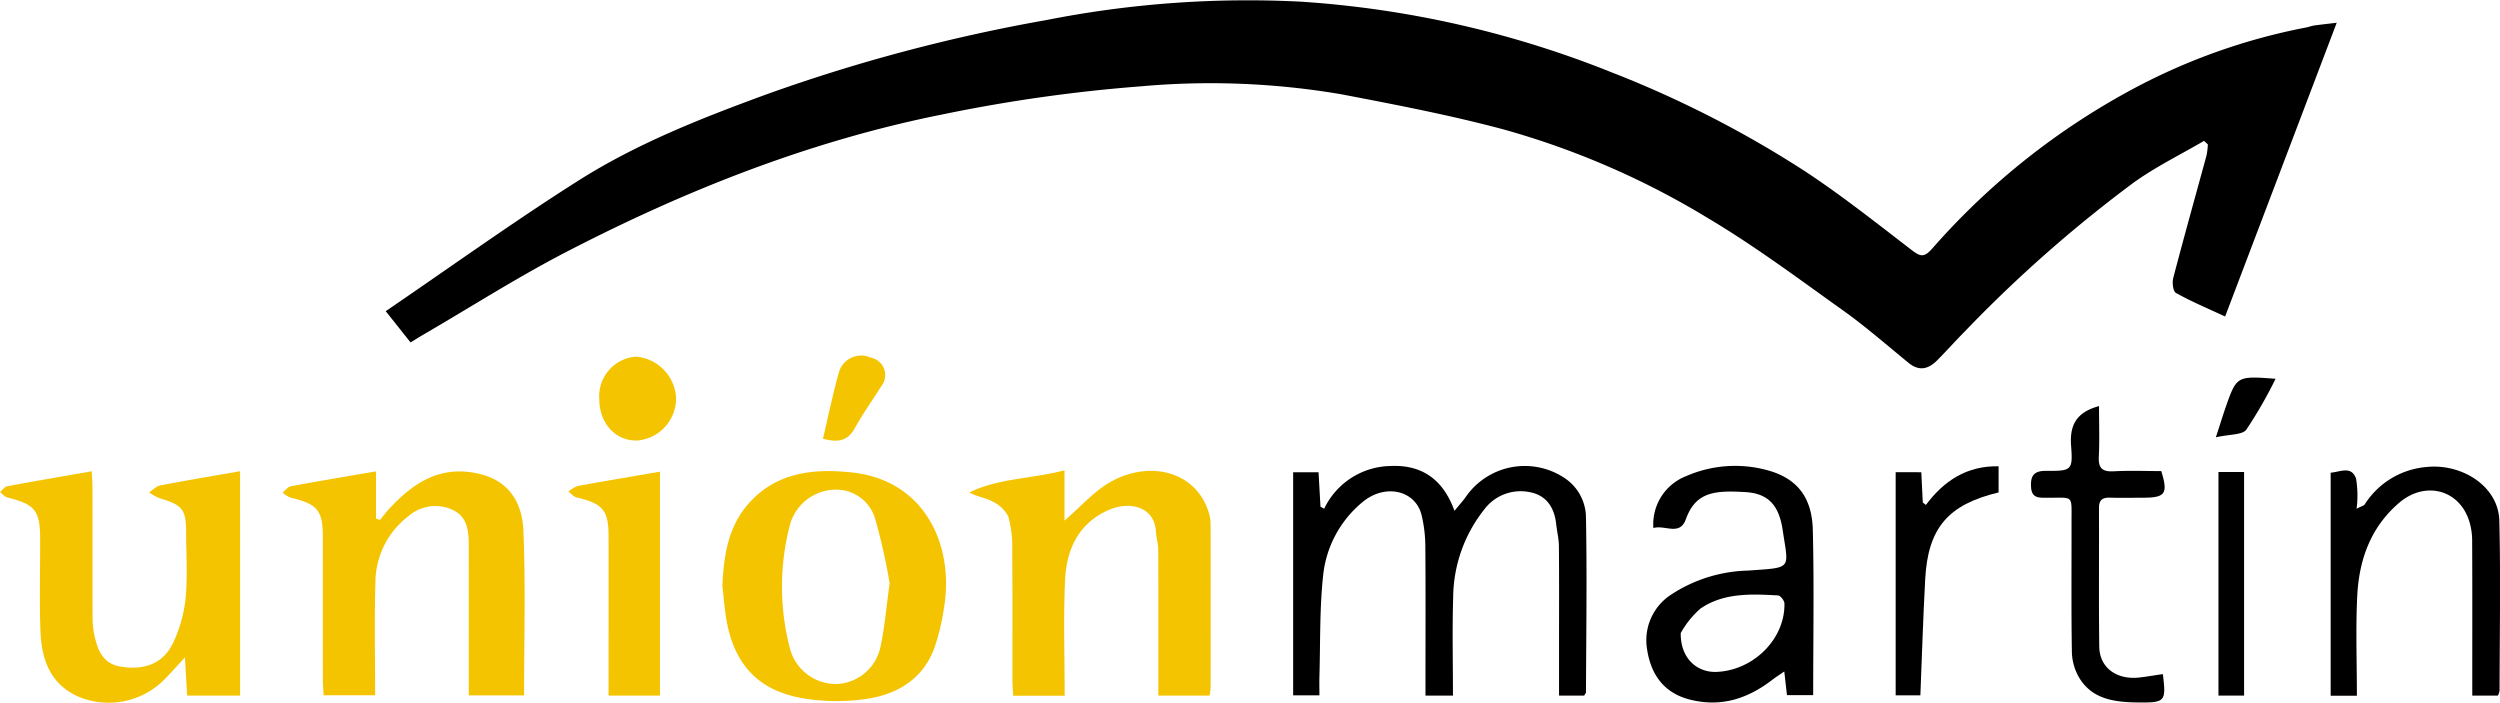 <svg xmlns="http://www.w3.org/2000/svg" width="285.503" height="80.269" viewBox="0 0 285.503 80.269">
  <g id="Group_48" data-name="Group 48" transform="translate(-310.328 -241.067)">
    <path id="Path_273" data-name="Path 273" d="M347.815,280.166c-.882-1.11-1.693-2.129-2.831-3.562,7.408-5.048,14.568-10.2,22.017-14.92,6.658-4.221,14.039-7.122,21.478-9.845a194.953,194.953,0,0,1,31.974-8.485,118.432,118.432,0,0,1,29.127-2.091A115.5,115.5,0,0,1,485,249.336a122.416,122.416,0,0,1,21.973,11.228c4.272,2.805,8.282,5.993,12.33,9.1.974.749,1.4.774,2.245-.158A82.018,82.018,0,0,1,544.752,251.1a69.745,69.745,0,0,1,19.6-6.906c.285-.052.559-.173.846-.214.732-.1,1.469-.182,2.592-.316-4.276,11.257-8.458,22.263-12.745,33.549-1.98-.922-3.851-1.707-5.608-2.686-.344-.192-.456-1.185-.315-1.72,1.221-4.674,2.529-9.326,3.8-13.988a8.265,8.265,0,0,0,.15-1.26c-.144-.136-.29-.271-.435-.405-2.682,1.572-5.51,2.954-8.019,4.753a153.96,153.96,0,0,0-19.332,17.043c-1.063,1.069-2.063,2.2-3.124,3.265-.979.988-2.041,1.293-3.258.3-2.472-2.015-4.875-4.126-7.471-5.979-5.058-3.609-10.053-7.343-15.392-10.522a92.905,92.905,0,0,0-23.408-10.169c-6.069-1.627-12.275-2.812-18.457-4a88.772,88.772,0,0,0-22.892-.924,180.01,180.01,0,0,0-22.55,3.179c-15.172,3.014-29.41,8.648-43.035,15.689-5.593,2.89-10.908,6.286-16.349,9.453-.492.287-.972.591-1.525.928" transform="translate(9.395)"/>
    <path id="Path_274" data-name="Path 274" d="M337.748,309.027H331.7c-.075-1.281-.15-2.585-.253-4.359-1.007,1.086-1.637,1.8-2.31,2.481a8.968,8.968,0,0,1-9.72,2.058c-3.384-1.435-4.348-4.34-4.469-7.554-.135-3.549-.017-7.107-.036-10.661-.017-3.11-.63-3.823-3.733-4.584-.318-.078-.568-.409-.849-.623.268-.228.507-.605.81-.661,3.145-.589,6.3-1.126,9.664-1.715.032.685.084,1.286.085,1.888.006,4.929,0,9.859.011,14.788a9.556,9.556,0,0,0,.172,1.865c.351,1.733.913,3.407,3,3.762,2.749.466,4.866-.357,5.974-2.612a15.393,15.393,0,0,0,1.476-5.186c.244-2.5.064-5.039.061-7.56,0-2.574-.445-3.118-2.995-3.853a6.433,6.433,0,0,1-1.237-.67c.425-.277.817-.717,1.281-.806,2.968-.573,5.954-1.069,9.112-1.621Z" transform="translate(0 11.478)" fill="#f4c400"/>
    <path id="Path_275" data-name="Path 275" d="M346.381,283.41v5.406c.155.05.309.1.464.145.338-.412.655-.843,1.017-1.234,2.762-2.988,5.867-5.082,10.34-4.02,3.535.84,4.885,3.474,5.012,6.462.266,6.225.08,12.468.08,18.831h-6.312v-1.853c0-5.1.008-10.2-.005-15.3,0-1.576-.147-3.222-1.781-4a4.666,4.666,0,0,0-5.109.685,9.558,9.558,0,0,0-3.77,7.607c-.127,4.231-.032,8.469-.032,12.851H340.4c-.028-.573-.084-1.178-.085-1.783-.006-5.445,0-10.891-.005-16.336,0-3.011-.624-3.731-3.689-4.45a3.222,3.222,0,0,1-.9-.578c.31-.249.59-.658.937-.723,3.093-.577,6.2-1.093,9.721-1.7" transform="translate(6.884 11.479)" fill="#f4c400"/>
    <path id="Path_276" data-name="Path 276" d="M408.307,309.062h-5.883c-.032-.614-.088-1.218-.089-1.82-.008-4.925.023-9.85-.022-14.775a12.854,12.854,0,0,0-.445-3.872,3.909,3.909,0,0,0-1.88-1.745c-.759-.411-1.7-.5-2.565-1,3.342-1.637,7.037-1.533,10.86-2.527v5.747c1.914-1.66,3.3-3.251,5.03-4.289,4.538-2.712,10.042-1.421,11.473,3.456a4.23,4.23,0,0,1,.183,1.172q.017,9.363,0,18.727a7.525,7.525,0,0,1-.117.911H419v-3.479c0-4.411.011-8.82-.013-13.229,0-.67-.226-1.338-.263-2.012-.155-2.871-2.992-3.494-5.308-2.513-3.5,1.485-4.906,4.533-5.064,8-.2,4.338-.048,8.692-.048,13.251" transform="translate(23.611 11.455)" fill="#f4c400"/>
    <path id="Path_277" data-name="Path 277" d="M459.757,309.154h-2.88v-6.072c0-3.667.02-7.335-.015-11-.008-.841-.221-1.68-.313-2.523-.2-1.816-1.055-3.236-2.946-3.621a5.187,5.187,0,0,0-5.29,1.993,16.324,16.324,0,0,0-3.525,10c-.116,3.707-.025,7.418-.025,11.229h-3.138v-1.936c0-5.044.025-10.087-.018-15.131a15.548,15.548,0,0,0-.426-3.544c-.7-2.852-4.164-3.632-6.723-1.509a12.508,12.508,0,0,0-4.526,8.451c-.407,3.793-.306,7.637-.419,11.458-.02.679,0,1.358,0,2.175h-3V283.653h2.9c.074,1.3.146,2.617.22,3.93l.422.236a8.551,8.551,0,0,1,7.517-4.88c3.574-.181,6.041,1.459,7.366,5.119.657-.813,1.075-1.252,1.4-1.749a8.191,8.191,0,0,1,11.315-1.9,5.45,5.45,0,0,1,2.3,4.418c.123,6.645.027,13.293,0,19.94,0,.1-.1.2-.2.39" transform="translate(31.495 11.348)"/>
    <path id="Path_278" data-name="Path 278" d="M394.335,296.221a66.459,66.459,0,0,0-1.7-7.521,4.631,4.631,0,0,0-4.725-3.178,5.452,5.452,0,0,0-4.956,3.981,27.9,27.9,0,0,0,0,14.182,5.44,5.44,0,0,0,5.285,4.024,5.342,5.342,0,0,0,5.051-4.265c.464-2.158.644-4.374,1.042-7.224m-19.1.339c.146-3.433.615-6.77,2.995-9.462,3.16-3.573,7.443-4.041,11.909-3.535,8.2.93,11.647,8.3,10.381,15.6a25.358,25.358,0,0,1-1.077,4.432c-1.3,3.526-4.2,5.3-7.815,5.825a23.738,23.738,0,0,1-6.6.015c-5.32-.737-8.248-3.578-9.259-8.659-.276-1.387-.358-2.809-.531-4.216" transform="translate(17.594 11.474)" fill="#f4c400"/>
    <path id="Path_279" data-name="Path 279" d="M462.171,302.017c-.051,2.871,1.856,4.53,4.1,4.435,4.229-.179,7.825-3.779,7.741-7.816-.008-.323-.453-.9-.722-.915-3.073-.174-6.232-.315-8.867,1.5a10.44,10.44,0,0,0-2.256,2.8m-3.122-12.005a5.9,5.9,0,0,1,3.747-5.922,13.952,13.952,0,0,1,9.233-.684c3.37.9,5.138,3.04,5.229,6.837.153,6.231.042,12.467.042,18.859h-2.995c-.084-.733-.175-1.548-.306-2.7-.587.405-.986.656-1.358.942-2.757,2.123-5.771,3.159-9.335,2.29-3.221-.784-4.612-3.1-5-5.928a6.206,6.206,0,0,1,2.645-6,16.714,16.714,0,0,1,8.894-2.827c5.135-.37,4.647-.069,3.971-4.631-.426-2.873-1.68-4.177-4.253-4.332-3.5-.211-5.683-.028-6.8,3.09-.705,1.961-2.391.62-3.715,1.014" transform="translate(40.1 11.346)"/>
    <path id="Path_280" data-name="Path 280" d="M522.715,309.154h-2.988V283.683c1.031-.061,2.367-.848,2.9.68a11.727,11.727,0,0,1,.061,3.434c.567-.291.822-.338.924-.486a9.262,9.262,0,0,1,7.041-4.275c4.033-.437,8.239,2.184,8.336,6.127.159,6.467.038,12.942.027,19.415a2.186,2.186,0,0,1-.188.559h-2.929V307.2c0-5.27.014-10.539-.014-15.807a7.488,7.488,0,0,0-.334-2.171c-1.144-3.632-5.055-4.634-8.023-2.082-3.295,2.833-4.568,6.574-4.768,10.657-.183,3.708-.039,7.431-.039,11.361" transform="translate(56.766 11.365)"/>
    <path id="Path_281" data-name="Path 281" d="M371.853,283.443v25.571h-5.87V306.9c0-5.386.009-10.771,0-16.157-.006-2.89-.7-3.682-3.619-4.342-.356-.08-.644-.447-.965-.681a3.479,3.479,0,0,1,1.044-.638c3.089-.568,6.188-1.084,9.412-1.638" transform="translate(13.844 11.488)" fill="#f4c400"/>
    <path id="Path_282" data-name="Path 282" d="M507.862,308.158c.385,3.141.286,3.273-2.843,3.239-2.648-.029-5.245-.347-6.727-2.854a6.077,6.077,0,0,1-.82-2.882c-.08-4.983-.031-9.967-.039-14.951-.005-3.075.264-2.671-2.713-2.693-.888-.006-1.824.133-1.907-1.181-.08-1.251.24-1.9,1.735-1.89,2.885.025,3.048-.057,2.836-2.838-.177-2.33.543-3.834,3.189-4.557,0,1.964.07,3.874-.025,5.777-.064,1.271.352,1.744,1.7,1.671,1.819-.1,3.648-.024,5.433-.024.8,2.6.473,3.039-2.137,3.042-1.241,0-2.482.033-3.722-.009-.909-.029-1.261.314-1.257,1.206.025,5.271-.034,10.541.034,15.811.032,2.4,1.98,3.817,4.58,3.523.864-.1,1.724-.249,2.686-.391" transform="translate(49.467 9.891)"/>
    <path id="Path_283" data-name="Path 283" d="M483.572,283.641c.061,1.244.117,2.353.17,3.461.119.09.238.18.356.272,2.055-2.746,4.643-4.479,8.3-4.414v2.986c-5.771,1.385-8.061,4.051-8.38,9.9-.24,4.378-.369,8.76-.552,13.271h-2.822v-25.48Z" transform="translate(46.171 11.356)"/>
    <rect id="Rectangle_7" data-name="Rectangle 7" width="2.926" height="25.534" transform="translate(563.68 294.97)"/>
    <path id="Path_284" data-name="Path 284" d="M364.168,277.894a4.524,4.524,0,0,1,4.2-4.782,4.989,4.989,0,0,1,4.575,4.778,4.835,4.835,0,0,1-4.474,4.8c-2.5.024-4.3-1.977-4.3-4.792" transform="translate(14.595 8.687)" fill="#f4c400"/>
    <path id="Path_285" data-name="Path 285" d="M384.267,282.5c.606-2.564,1.124-5.1,1.821-7.582a2.649,2.649,0,0,1,3.653-1.673,2.025,2.025,0,0,1,1.176,3.268c-.993,1.6-2.114,3.138-3.015,4.788-.843,1.542-2.039,1.626-3.635,1.2" transform="translate(20.044 8.669)" fill="#f4c400"/>
    <path id="Path_286" data-name="Path 286" d="M516.233,275.126a50.258,50.258,0,0,1-3.346,5.819c-.449.6-1.882.507-3.475.867.477-1.458.772-2.421,1.1-3.373,1.277-3.644,1.283-3.643,5.716-3.312" transform="translate(53.969 9.196)"/>
  </g>
</svg>
